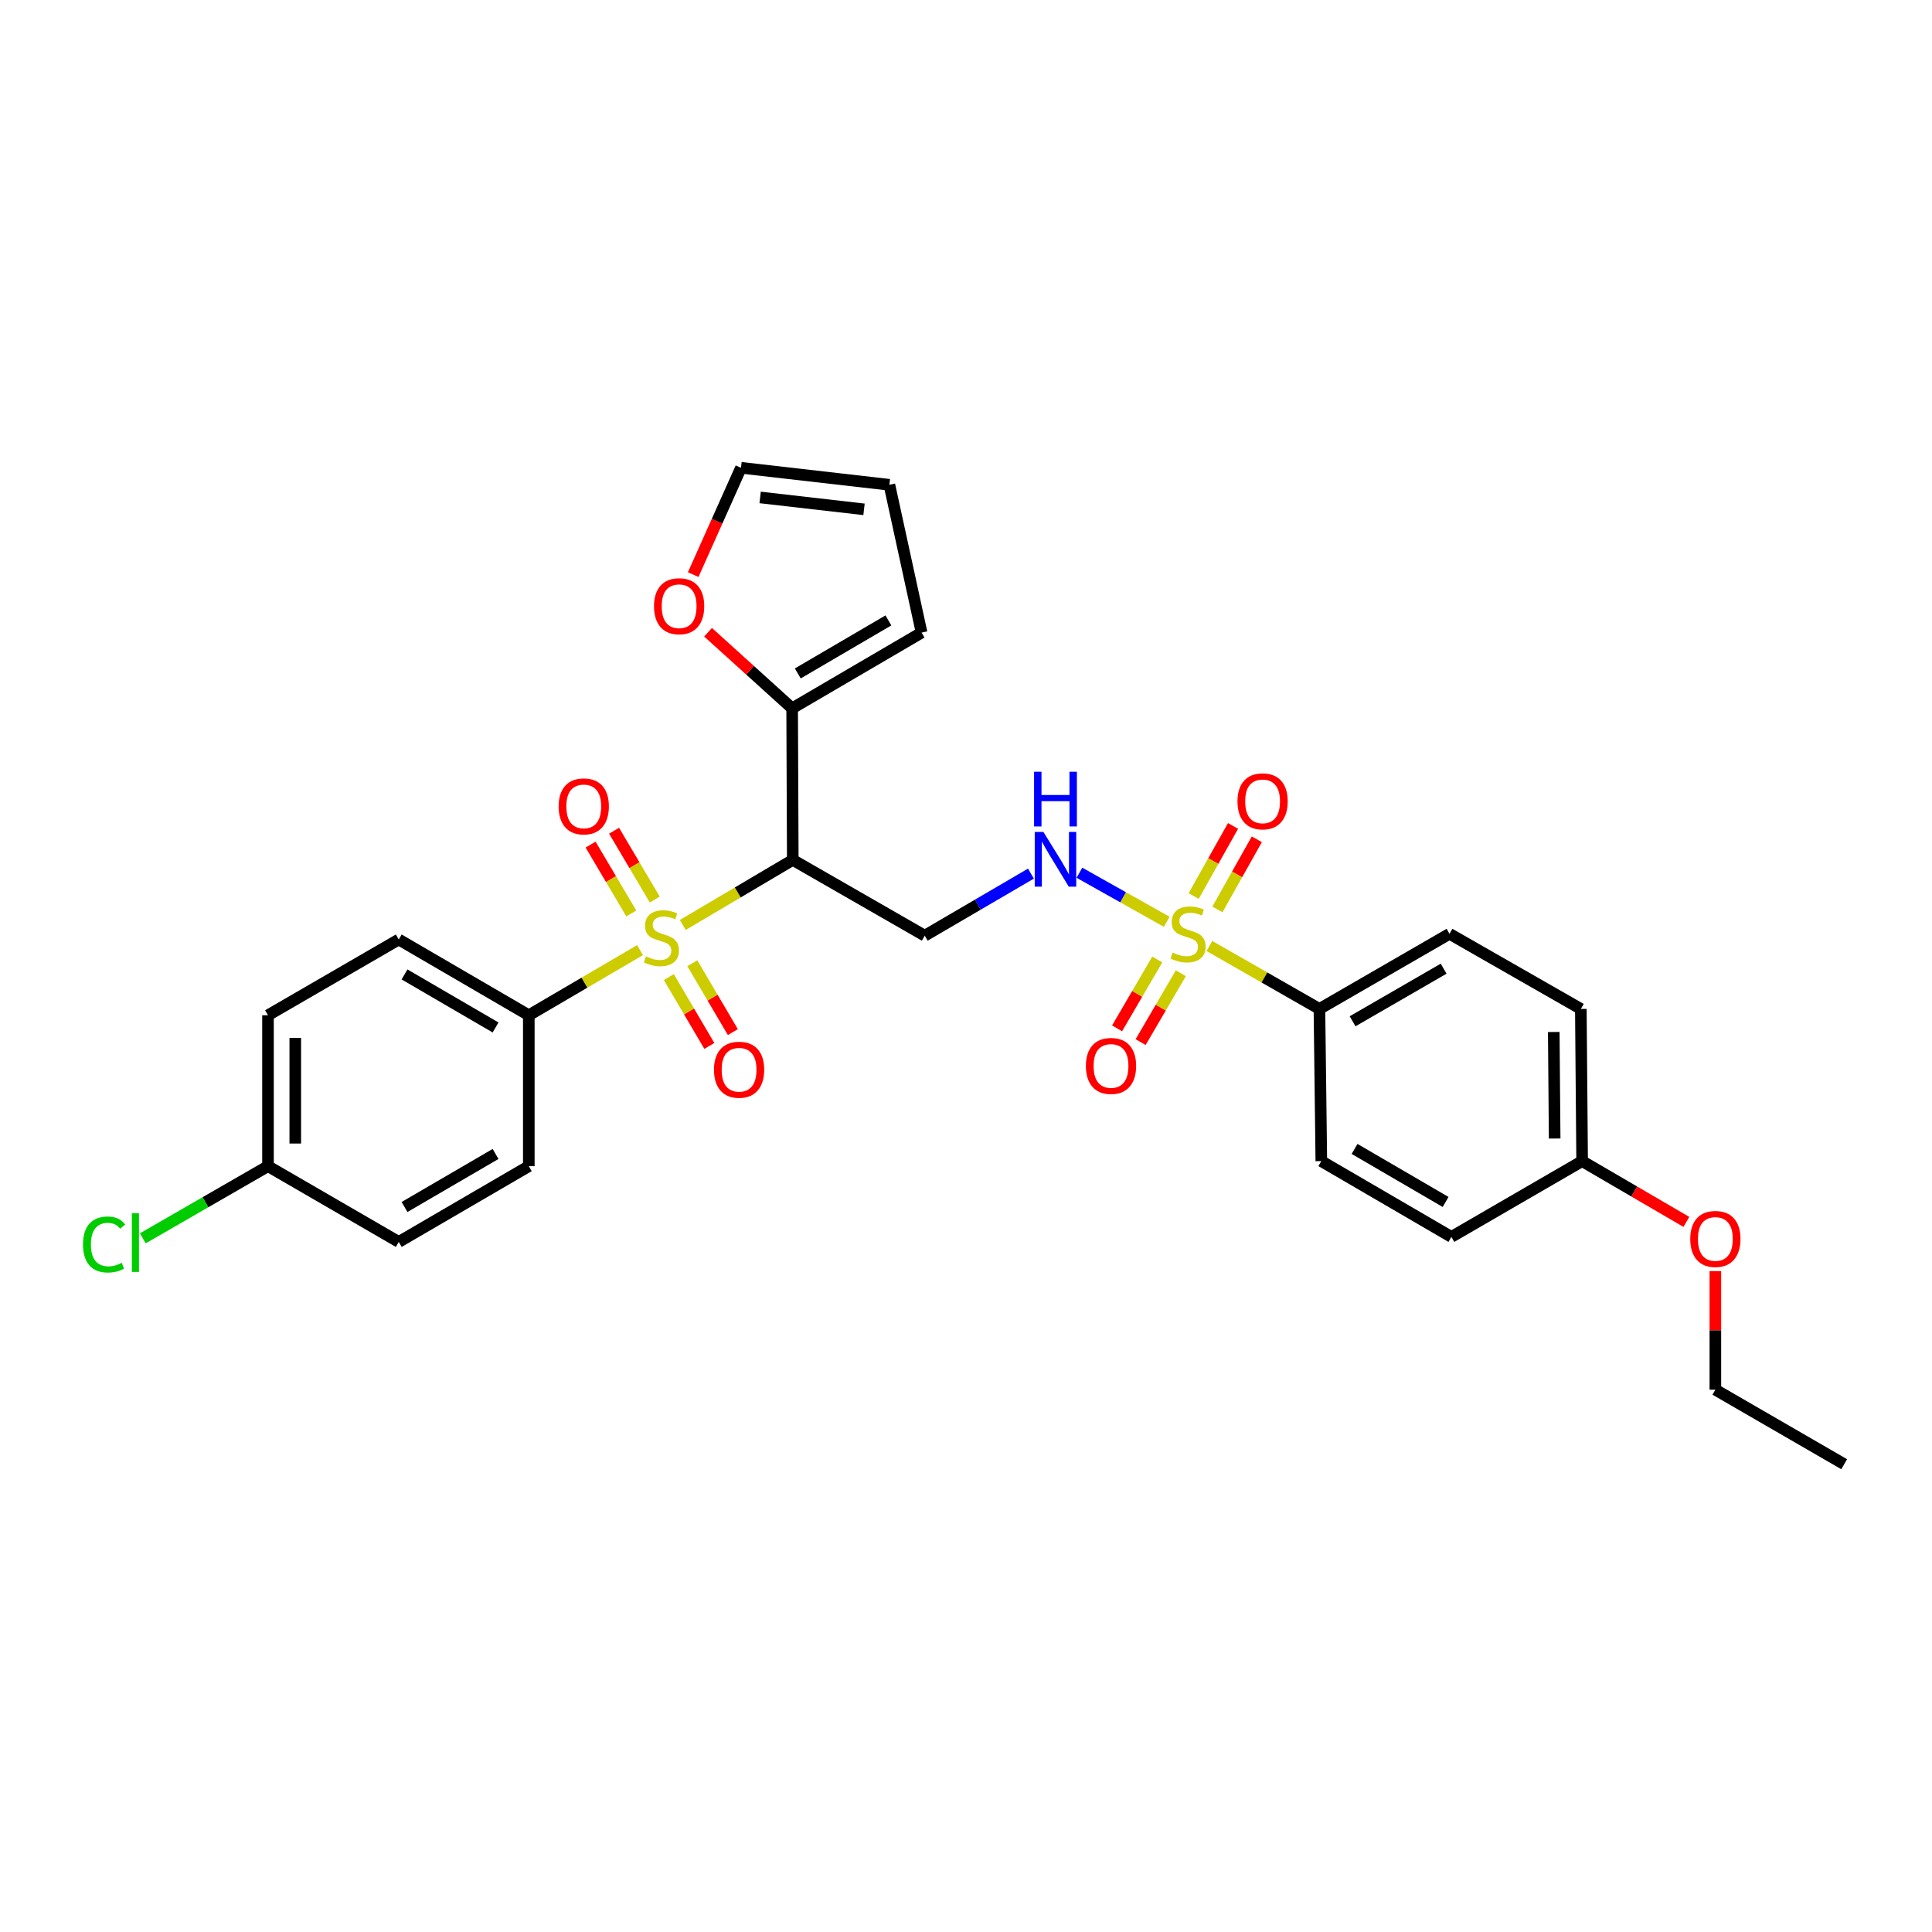 <?xml version='1.0' encoding='iso-8859-1'?>
<svg version='1.1' baseProfile='full'
              xmlns='http://www.w3.org/2000/svg'
                      xmlns:rdkit='http://www.rdkit.org/xml'
                      xmlns:xlink='http://www.w3.org/1999/xlink'
                  xml:space='preserve'
width='1000px' height='1000px' viewBox='0 0 1000 1000'>
<!-- END OF HEADER -->
<rect style='opacity:1.0;fill:#FFFFFF;stroke:none' width='1000' height='1000' x='0' y='0'> </rect>
<path class='bond-1' d='M 353.401,478.761 L 381.871,461.921' style='fill:none;fill-rule:evenodd;stroke:#CCCC00;stroke-width:6px;stroke-linecap:butt;stroke-linejoin:miter;stroke-opacity:1' />
<path class='bond-1' d='M 381.871,461.921 L 410.341,445.081' style='fill:none;fill-rule:evenodd;stroke:#000000;stroke-width:6px;stroke-linecap:butt;stroke-linejoin:miter;stroke-opacity:1' />
<path class='bond-5' d='M 331.278,491.781 L 302.493,508.638' style='fill:none;fill-rule:evenodd;stroke:#CCCC00;stroke-width:6px;stroke-linecap:butt;stroke-linejoin:miter;stroke-opacity:1' />
<path class='bond-5' d='M 302.493,508.638 L 273.708,525.494' style='fill:none;fill-rule:evenodd;stroke:#000000;stroke-width:6px;stroke-linecap:butt;stroke-linejoin:miter;stroke-opacity:1' />
<path class='bond-7' d='M 346.186,505.742 L 356.672,523.56' style='fill:none;fill-rule:evenodd;stroke:#CCCC00;stroke-width:6px;stroke-linecap:butt;stroke-linejoin:miter;stroke-opacity:1' />
<path class='bond-7' d='M 356.672,523.56 L 367.158,541.377' style='fill:none;fill-rule:evenodd;stroke:#FF0000;stroke-width:6px;stroke-linecap:butt;stroke-linejoin:miter;stroke-opacity:1' />
<path class='bond-7' d='M 358.354,498.58 L 368.841,516.398' style='fill:none;fill-rule:evenodd;stroke:#CCCC00;stroke-width:6px;stroke-linecap:butt;stroke-linejoin:miter;stroke-opacity:1' />
<path class='bond-7' d='M 368.841,516.398 L 379.327,534.215' style='fill:none;fill-rule:evenodd;stroke:#FF0000;stroke-width:6px;stroke-linecap:butt;stroke-linejoin:miter;stroke-opacity:1' />
<path class='bond-8' d='M 338.91,465.612 L 328.378,447.796' style='fill:none;fill-rule:evenodd;stroke:#CCCC00;stroke-width:6px;stroke-linecap:butt;stroke-linejoin:miter;stroke-opacity:1' />
<path class='bond-8' d='M 328.378,447.796 L 317.845,429.979' style='fill:none;fill-rule:evenodd;stroke:#FF0000;stroke-width:6px;stroke-linecap:butt;stroke-linejoin:miter;stroke-opacity:1' />
<path class='bond-8' d='M 326.755,472.798 L 316.223,454.981' style='fill:none;fill-rule:evenodd;stroke:#CCCC00;stroke-width:6px;stroke-linecap:butt;stroke-linejoin:miter;stroke-opacity:1' />
<path class='bond-8' d='M 316.223,454.981 L 305.691,437.164' style='fill:none;fill-rule:evenodd;stroke:#FF0000;stroke-width:6px;stroke-linecap:butt;stroke-linejoin:miter;stroke-opacity:1' />
<path class='bond-0' d='M 603.898,477.122 L 581.303,464.423' style='fill:none;fill-rule:evenodd;stroke:#CCCC00;stroke-width:6px;stroke-linecap:butt;stroke-linejoin:miter;stroke-opacity:1' />
<path class='bond-0' d='M 581.303,464.423 L 558.707,451.724' style='fill:none;fill-rule:evenodd;stroke:#0000FF;stroke-width:6px;stroke-linecap:butt;stroke-linejoin:miter;stroke-opacity:1' />
<path class='bond-6' d='M 625.985,489.645 L 654.459,505.934' style='fill:none;fill-rule:evenodd;stroke:#CCCC00;stroke-width:6px;stroke-linecap:butt;stroke-linejoin:miter;stroke-opacity:1' />
<path class='bond-6' d='M 654.459,505.934 L 682.934,522.223' style='fill:none;fill-rule:evenodd;stroke:#000000;stroke-width:6px;stroke-linecap:butt;stroke-linejoin:miter;stroke-opacity:1' />
<path class='bond-9' d='M 599.007,496.629 L 588.599,514.453' style='fill:none;fill-rule:evenodd;stroke:#CCCC00;stroke-width:6px;stroke-linecap:butt;stroke-linejoin:miter;stroke-opacity:1' />
<path class='bond-9' d='M 588.599,514.453 L 578.192,532.278' style='fill:none;fill-rule:evenodd;stroke:#FF0000;stroke-width:6px;stroke-linecap:butt;stroke-linejoin:miter;stroke-opacity:1' />
<path class='bond-9' d='M 611.2,503.748 L 600.793,521.573' style='fill:none;fill-rule:evenodd;stroke:#CCCC00;stroke-width:6px;stroke-linecap:butt;stroke-linejoin:miter;stroke-opacity:1' />
<path class='bond-9' d='M 600.793,521.573 L 590.386,539.397' style='fill:none;fill-rule:evenodd;stroke:#FF0000;stroke-width:6px;stroke-linecap:butt;stroke-linejoin:miter;stroke-opacity:1' />
<path class='bond-10' d='M 630.142,470.701 L 640.336,452.559' style='fill:none;fill-rule:evenodd;stroke:#CCCC00;stroke-width:6px;stroke-linecap:butt;stroke-linejoin:miter;stroke-opacity:1' />
<path class='bond-10' d='M 640.336,452.559 L 650.531,434.418' style='fill:none;fill-rule:evenodd;stroke:#FF0000;stroke-width:6px;stroke-linecap:butt;stroke-linejoin:miter;stroke-opacity:1' />
<path class='bond-10' d='M 617.832,463.784 L 628.027,445.642' style='fill:none;fill-rule:evenodd;stroke:#CCCC00;stroke-width:6px;stroke-linecap:butt;stroke-linejoin:miter;stroke-opacity:1' />
<path class='bond-10' d='M 628.027,445.642 L 638.221,427.501' style='fill:none;fill-rule:evenodd;stroke:#FF0000;stroke-width:6px;stroke-linecap:butt;stroke-linejoin:miter;stroke-opacity:1' />
<path class='bond-3' d='M 410.341,445.081 L 478.643,484.303' style='fill:none;fill-rule:evenodd;stroke:#000000;stroke-width:6px;stroke-linecap:butt;stroke-linejoin:miter;stroke-opacity:1' />
<path class='bond-4' d='M 410.341,445.081 L 410.012,366.638' style='fill:none;fill-rule:evenodd;stroke:#000000;stroke-width:6px;stroke-linecap:butt;stroke-linejoin:miter;stroke-opacity:1' />
<path class='bond-2' d='M 533.617,452.181 L 506.13,468.242' style='fill:none;fill-rule:evenodd;stroke:#0000FF;stroke-width:6px;stroke-linecap:butt;stroke-linejoin:miter;stroke-opacity:1' />
<path class='bond-2' d='M 506.13,468.242 L 478.643,484.303' style='fill:none;fill-rule:evenodd;stroke:#000000;stroke-width:6px;stroke-linecap:butt;stroke-linejoin:miter;stroke-opacity:1' />
<path class='bond-11' d='M 410.012,366.638 L 388.25,346.942' style='fill:none;fill-rule:evenodd;stroke:#000000;stroke-width:6px;stroke-linecap:butt;stroke-linejoin:miter;stroke-opacity:1' />
<path class='bond-11' d='M 388.25,346.942 L 366.489,327.247' style='fill:none;fill-rule:evenodd;stroke:#FF0000;stroke-width:6px;stroke-linecap:butt;stroke-linejoin:miter;stroke-opacity:1' />
<path class='bond-12' d='M 410.012,366.638 L 477.011,327.431' style='fill:none;fill-rule:evenodd;stroke:#000000;stroke-width:6px;stroke-linecap:butt;stroke-linejoin:miter;stroke-opacity:1' />
<path class='bond-12' d='M 412.93,348.57 L 459.83,321.126' style='fill:none;fill-rule:evenodd;stroke:#000000;stroke-width:6px;stroke-linecap:butt;stroke-linejoin:miter;stroke-opacity:1' />
<path class='bond-15' d='M 273.708,525.494 L 206.395,486.28' style='fill:none;fill-rule:evenodd;stroke:#000000;stroke-width:6px;stroke-linecap:butt;stroke-linejoin:miter;stroke-opacity:1' />
<path class='bond-15' d='M 256.504,531.813 L 209.385,504.363' style='fill:none;fill-rule:evenodd;stroke:#000000;stroke-width:6px;stroke-linecap:butt;stroke-linejoin:miter;stroke-opacity:1' />
<path class='bond-16' d='M 273.708,525.494 L 273.708,603.609' style='fill:none;fill-rule:evenodd;stroke:#000000;stroke-width:6px;stroke-linecap:butt;stroke-linejoin:miter;stroke-opacity:1' />
<path class='bond-17' d='M 682.934,522.223 L 750.254,483.331' style='fill:none;fill-rule:evenodd;stroke:#000000;stroke-width:6px;stroke-linecap:butt;stroke-linejoin:miter;stroke-opacity:1' />
<path class='bond-17' d='M 700.095,528.615 L 747.219,501.391' style='fill:none;fill-rule:evenodd;stroke:#000000;stroke-width:6px;stroke-linecap:butt;stroke-linejoin:miter;stroke-opacity:1' />
<path class='bond-18' d='M 682.934,522.223 L 683.914,600.996' style='fill:none;fill-rule:evenodd;stroke:#000000;stroke-width:6px;stroke-linecap:butt;stroke-linejoin:miter;stroke-opacity:1' />
<path class='bond-13' d='M 358.798,297.416 L 371.164,269.77' style='fill:none;fill-rule:evenodd;stroke:#FF0000;stroke-width:6px;stroke-linecap:butt;stroke-linejoin:miter;stroke-opacity:1' />
<path class='bond-13' d='M 371.164,269.77 L 383.529,242.124' style='fill:none;fill-rule:evenodd;stroke:#000000;stroke-width:6px;stroke-linecap:butt;stroke-linejoin:miter;stroke-opacity:1' />
<path class='bond-14' d='M 477.011,327.431 L 460.342,250.925' style='fill:none;fill-rule:evenodd;stroke:#000000;stroke-width:6px;stroke-linecap:butt;stroke-linejoin:miter;stroke-opacity:1' />
<path class='bond-30' d='M 383.529,242.124 L 460.342,250.925' style='fill:none;fill-rule:evenodd;stroke:#000000;stroke-width:6px;stroke-linecap:butt;stroke-linejoin:miter;stroke-opacity:1' />
<path class='bond-30' d='M 393.444,257.472 L 447.212,263.633' style='fill:none;fill-rule:evenodd;stroke:#000000;stroke-width:6px;stroke-linecap:butt;stroke-linejoin:miter;stroke-opacity:1' />
<path class='bond-21' d='M 206.395,486.28 L 138.714,525.494' style='fill:none;fill-rule:evenodd;stroke:#000000;stroke-width:6px;stroke-linecap:butt;stroke-linejoin:miter;stroke-opacity:1' />
<path class='bond-22' d='M 273.708,603.609 L 206.395,642.823' style='fill:none;fill-rule:evenodd;stroke:#000000;stroke-width:6px;stroke-linecap:butt;stroke-linejoin:miter;stroke-opacity:1' />
<path class='bond-22' d='M 256.504,597.29 L 209.385,624.74' style='fill:none;fill-rule:evenodd;stroke:#000000;stroke-width:6px;stroke-linecap:butt;stroke-linejoin:miter;stroke-opacity:1' />
<path class='bond-23' d='M 750.254,483.331 L 818.241,522.223' style='fill:none;fill-rule:evenodd;stroke:#000000;stroke-width:6px;stroke-linecap:butt;stroke-linejoin:miter;stroke-opacity:1' />
<path class='bond-24' d='M 683.914,600.996 L 751.235,640.218' style='fill:none;fill-rule:evenodd;stroke:#000000;stroke-width:6px;stroke-linecap:butt;stroke-linejoin:miter;stroke-opacity:1' />
<path class='bond-24' d='M 701.12,594.679 L 748.245,622.135' style='fill:none;fill-rule:evenodd;stroke:#000000;stroke-width:6px;stroke-linecap:butt;stroke-linejoin:miter;stroke-opacity:1' />
<path class='bond-19' d='M 138.714,603.609 L 206.395,642.823' style='fill:none;fill-rule:evenodd;stroke:#000000;stroke-width:6px;stroke-linecap:butt;stroke-linejoin:miter;stroke-opacity:1' />
<path class='bond-25' d='M 138.714,603.609 L 106.313,622.283' style='fill:none;fill-rule:evenodd;stroke:#000000;stroke-width:6px;stroke-linecap:butt;stroke-linejoin:miter;stroke-opacity:1' />
<path class='bond-25' d='M 106.313,622.283 L 73.912,640.958' style='fill:none;fill-rule:evenodd;stroke:#00CC00;stroke-width:6px;stroke-linecap:butt;stroke-linejoin:miter;stroke-opacity:1' />
<path class='bond-29' d='M 138.714,603.609 L 138.714,525.494' style='fill:none;fill-rule:evenodd;stroke:#000000;stroke-width:6px;stroke-linecap:butt;stroke-linejoin:miter;stroke-opacity:1' />
<path class='bond-29' d='M 152.834,591.891 L 152.834,537.211' style='fill:none;fill-rule:evenodd;stroke:#000000;stroke-width:6px;stroke-linecap:butt;stroke-linejoin:miter;stroke-opacity:1' />
<path class='bond-20' d='M 818.908,600.996 L 751.235,640.218' style='fill:none;fill-rule:evenodd;stroke:#000000;stroke-width:6px;stroke-linecap:butt;stroke-linejoin:miter;stroke-opacity:1' />
<path class='bond-26' d='M 818.908,600.996 L 845.89,616.727' style='fill:none;fill-rule:evenodd;stroke:#000000;stroke-width:6px;stroke-linecap:butt;stroke-linejoin:miter;stroke-opacity:1' />
<path class='bond-26' d='M 845.89,616.727 L 872.873,632.457' style='fill:none;fill-rule:evenodd;stroke:#FF0000;stroke-width:6px;stroke-linecap:butt;stroke-linejoin:miter;stroke-opacity:1' />
<path class='bond-31' d='M 818.908,600.996 L 818.241,522.223' style='fill:none;fill-rule:evenodd;stroke:#000000;stroke-width:6px;stroke-linecap:butt;stroke-linejoin:miter;stroke-opacity:1' />
<path class='bond-31' d='M 804.689,589.3 L 804.222,534.159' style='fill:none;fill-rule:evenodd;stroke:#000000;stroke-width:6px;stroke-linecap:butt;stroke-linejoin:miter;stroke-opacity:1' />
<path class='bond-27' d='M 887.868,657.912 L 887.868,688.608' style='fill:none;fill-rule:evenodd;stroke:#FF0000;stroke-width:6px;stroke-linecap:butt;stroke-linejoin:miter;stroke-opacity:1' />
<path class='bond-27' d='M 887.868,688.608 L 887.868,719.305' style='fill:none;fill-rule:evenodd;stroke:#000000;stroke-width:6px;stroke-linecap:butt;stroke-linejoin:miter;stroke-opacity:1' />
<path class='bond-28' d='M 887.868,719.305 L 954.545,757.876' style='fill:none;fill-rule:evenodd;stroke:#000000;stroke-width:6px;stroke-linecap:butt;stroke-linejoin:miter;stroke-opacity:1' />
<path  class='atom-0' d='M 334.346 495.02
Q 334.666 495.14, 335.986 495.7
Q 337.306 496.26, 338.746 496.62
Q 340.226 496.94, 341.666 496.94
Q 344.346 496.94, 345.906 495.66
Q 347.466 494.34, 347.466 492.06
Q 347.466 490.5, 346.666 489.54
Q 345.906 488.58, 344.706 488.06
Q 343.506 487.54, 341.506 486.94
Q 338.986 486.18, 337.466 485.46
Q 335.986 484.74, 334.906 483.22
Q 333.866 481.7, 333.866 479.14
Q 333.866 475.58, 336.266 473.38
Q 338.706 471.18, 343.506 471.18
Q 346.786 471.18, 350.506 472.74
L 349.586 475.82
Q 346.186 474.42, 343.626 474.42
Q 340.866 474.42, 339.346 475.58
Q 337.826 476.7, 337.866 478.66
Q 337.866 480.18, 338.626 481.1
Q 339.426 482.02, 340.546 482.54
Q 341.706 483.06, 343.626 483.66
Q 346.186 484.46, 347.706 485.26
Q 349.226 486.06, 350.306 487.7
Q 351.426 489.3, 351.426 492.06
Q 351.426 495.98, 348.786 498.1
Q 346.186 500.18, 341.826 500.18
Q 339.306 500.18, 337.386 499.62
Q 335.506 499.1, 333.266 498.18
L 334.346 495.02
' fill='#CCCC00'/>
<path  class='atom-1' d='M 606.946 493.051
Q 607.266 493.171, 608.586 493.731
Q 609.906 494.291, 611.346 494.651
Q 612.826 494.971, 614.266 494.971
Q 616.946 494.971, 618.506 493.691
Q 620.066 492.371, 620.066 490.091
Q 620.066 488.531, 619.266 487.571
Q 618.506 486.611, 617.306 486.091
Q 616.106 485.571, 614.106 484.971
Q 611.586 484.211, 610.066 483.491
Q 608.586 482.771, 607.506 481.251
Q 606.466 479.731, 606.466 477.171
Q 606.466 473.611, 608.866 471.411
Q 611.306 469.211, 616.106 469.211
Q 619.386 469.211, 623.106 470.771
L 622.186 473.851
Q 618.786 472.451, 616.226 472.451
Q 613.466 472.451, 611.946 473.611
Q 610.426 474.731, 610.466 476.691
Q 610.466 478.211, 611.226 479.131
Q 612.026 480.051, 613.146 480.571
Q 614.306 481.091, 616.226 481.691
Q 618.786 482.491, 620.306 483.291
Q 621.826 484.091, 622.906 485.731
Q 624.026 487.331, 624.026 490.091
Q 624.026 494.011, 621.386 496.131
Q 618.786 498.211, 614.426 498.211
Q 611.906 498.211, 609.986 497.651
Q 608.106 497.131, 605.866 496.211
L 606.946 493.051
' fill='#CCCC00'/>
<path  class='atom-3' d='M 540.056 430.6
L 549.336 445.6
Q 550.256 447.08, 551.736 449.76
Q 553.216 452.44, 553.296 452.6
L 553.296 430.6
L 557.056 430.6
L 557.056 458.92
L 553.176 458.92
L 543.216 442.52
Q 542.056 440.6, 540.816 438.4
Q 539.616 436.2, 539.256 435.52
L 539.256 458.92
L 535.576 458.92
L 535.576 430.6
L 540.056 430.6
' fill='#0000FF'/>
<path  class='atom-3' d='M 535.236 399.448
L 539.076 399.448
L 539.076 411.488
L 553.556 411.488
L 553.556 399.448
L 557.396 399.448
L 557.396 427.768
L 553.556 427.768
L 553.556 414.688
L 539.076 414.688
L 539.076 427.768
L 535.236 427.768
L 535.236 399.448
' fill='#0000FF'/>
<path  class='atom-8' d='M 369.549 553.689
Q 369.549 546.889, 372.909 543.089
Q 376.269 539.289, 382.549 539.289
Q 388.829 539.289, 392.189 543.089
Q 395.549 546.889, 395.549 553.689
Q 395.549 560.569, 392.149 564.489
Q 388.749 568.369, 382.549 568.369
Q 376.309 568.369, 372.909 564.489
Q 369.549 560.609, 369.549 553.689
M 382.549 565.169
Q 386.869 565.169, 389.189 562.289
Q 391.549 559.369, 391.549 553.689
Q 391.549 548.129, 389.189 545.329
Q 386.869 542.489, 382.549 542.489
Q 378.229 542.489, 375.869 545.289
Q 373.549 548.089, 373.549 553.689
Q 373.549 559.409, 375.869 562.289
Q 378.229 565.169, 382.549 565.169
' fill='#FF0000'/>
<path  class='atom-9' d='M 289.152 417.385
Q 289.152 410.585, 292.512 406.785
Q 295.872 402.985, 302.152 402.985
Q 308.432 402.985, 311.792 406.785
Q 315.152 410.585, 315.152 417.385
Q 315.152 424.265, 311.752 428.185
Q 308.352 432.065, 302.152 432.065
Q 295.912 432.065, 292.512 428.185
Q 289.152 424.305, 289.152 417.385
M 302.152 428.865
Q 306.472 428.865, 308.792 425.985
Q 311.152 423.065, 311.152 417.385
Q 311.152 411.825, 308.792 409.025
Q 306.472 406.185, 302.152 406.185
Q 297.832 406.185, 295.472 408.985
Q 293.152 411.785, 293.152 417.385
Q 293.152 423.105, 295.472 425.985
Q 297.832 428.865, 302.152 428.865
' fill='#FF0000'/>
<path  class='atom-10' d='M 562.058 551.727
Q 562.058 544.927, 565.418 541.127
Q 568.778 537.327, 575.058 537.327
Q 581.338 537.327, 584.698 541.127
Q 588.058 544.927, 588.058 551.727
Q 588.058 558.607, 584.658 562.527
Q 581.258 566.407, 575.058 566.407
Q 568.818 566.407, 565.418 562.527
Q 562.058 558.647, 562.058 551.727
M 575.058 563.207
Q 579.378 563.207, 581.698 560.327
Q 584.058 557.407, 584.058 551.727
Q 584.058 546.167, 581.698 543.367
Q 579.378 540.527, 575.058 540.527
Q 570.738 540.527, 568.378 543.327
Q 566.058 546.127, 566.058 551.727
Q 566.058 557.447, 568.378 560.327
Q 570.738 563.207, 575.058 563.207
' fill='#FF0000'/>
<path  class='atom-11' d='M 640.517 414.772
Q 640.517 407.972, 643.877 404.172
Q 647.237 400.372, 653.517 400.372
Q 659.797 400.372, 663.157 404.172
Q 666.517 407.972, 666.517 414.772
Q 666.517 421.652, 663.117 425.572
Q 659.717 429.452, 653.517 429.452
Q 647.277 429.452, 643.877 425.572
Q 640.517 421.692, 640.517 414.772
M 653.517 426.252
Q 657.837 426.252, 660.157 423.372
Q 662.517 420.452, 662.517 414.772
Q 662.517 409.212, 660.157 406.412
Q 657.837 403.572, 653.517 403.572
Q 649.197 403.572, 646.837 406.372
Q 644.517 409.172, 644.517 414.772
Q 644.517 420.492, 646.837 423.372
Q 649.197 426.252, 653.517 426.252
' fill='#FF0000'/>
<path  class='atom-12' d='M 338.516 313.776
Q 338.516 306.976, 341.876 303.176
Q 345.236 299.376, 351.516 299.376
Q 357.796 299.376, 361.156 303.176
Q 364.516 306.976, 364.516 313.776
Q 364.516 320.656, 361.116 324.576
Q 357.716 328.456, 351.516 328.456
Q 345.276 328.456, 341.876 324.576
Q 338.516 320.696, 338.516 313.776
M 351.516 325.256
Q 355.836 325.256, 358.156 322.376
Q 360.516 319.456, 360.516 313.776
Q 360.516 308.216, 358.156 305.416
Q 355.836 302.576, 351.516 302.576
Q 347.196 302.576, 344.836 305.376
Q 342.516 308.176, 342.516 313.776
Q 342.516 319.496, 344.836 322.376
Q 347.196 325.256, 351.516 325.256
' fill='#FF0000'/>
<path  class='atom-26' d='M 42.971 644.14
Q 42.971 637.1, 46.251 633.42
Q 49.571 629.7, 55.851 629.7
Q 61.691 629.7, 64.811 633.82
L 62.171 635.98
Q 59.891 632.98, 55.851 632.98
Q 51.571 632.98, 49.291 635.86
Q 47.051 638.7, 47.051 644.14
Q 47.051 649.74, 49.371 652.62
Q 51.731 655.5, 56.291 655.5
Q 59.411 655.5, 63.051 653.62
L 64.171 656.62
Q 62.691 657.58, 60.451 658.14
Q 58.211 658.7, 55.731 658.7
Q 49.571 658.7, 46.251 654.94
Q 42.971 651.18, 42.971 644.14
' fill='#00CC00'/>
<path  class='atom-26' d='M 68.251 627.98
L 71.931 627.98
L 71.931 658.34
L 68.251 658.34
L 68.251 627.98
' fill='#00CC00'/>
<path  class='atom-27' d='M 874.868 641.279
Q 874.868 634.479, 878.228 630.679
Q 881.588 626.879, 887.868 626.879
Q 894.148 626.879, 897.508 630.679
Q 900.868 634.479, 900.868 641.279
Q 900.868 648.159, 897.468 652.079
Q 894.068 655.959, 887.868 655.959
Q 881.628 655.959, 878.228 652.079
Q 874.868 648.199, 874.868 641.279
M 887.868 652.759
Q 892.188 652.759, 894.508 649.879
Q 896.868 646.959, 896.868 641.279
Q 896.868 635.719, 894.508 632.919
Q 892.188 630.079, 887.868 630.079
Q 883.548 630.079, 881.188 632.879
Q 878.868 635.679, 878.868 641.279
Q 878.868 646.999, 881.188 649.879
Q 883.548 652.759, 887.868 652.759
' fill='#FF0000'/>
</svg>
